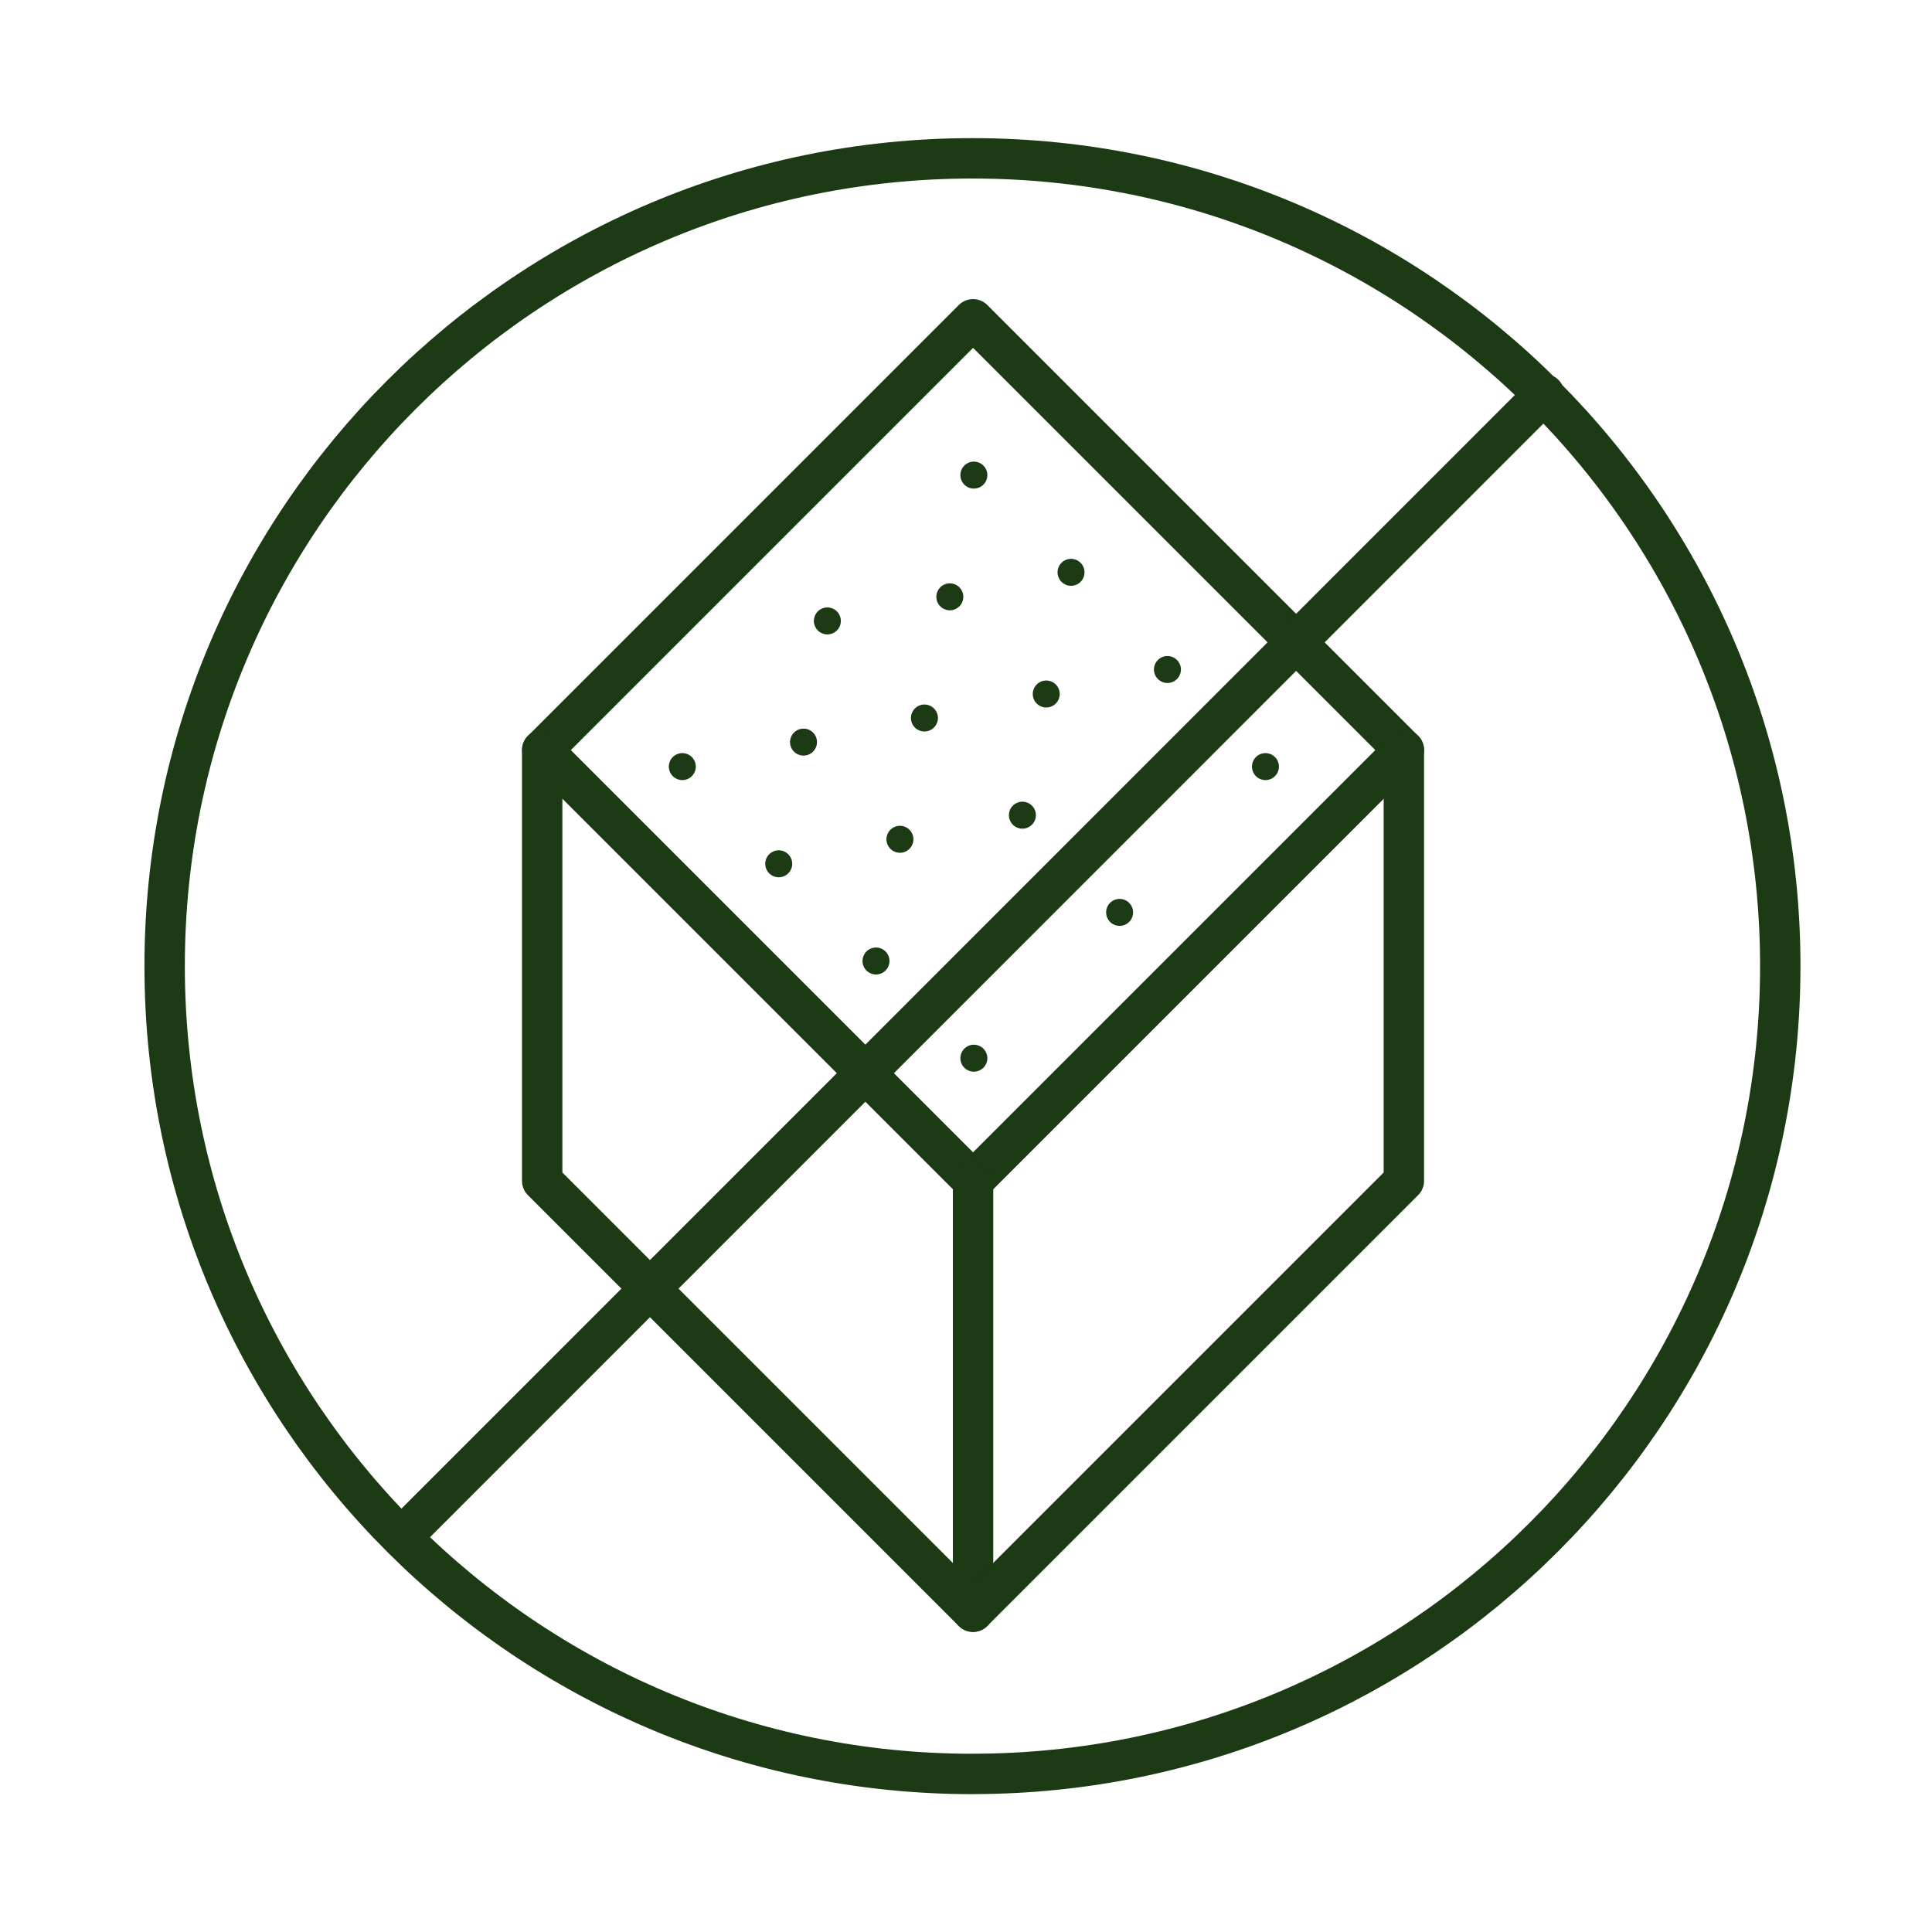 <svg fill="none" height="41" width="41" xmlns="http://www.w3.org/2000/svg"><g><g><path d="m20.65 25.06 9.142-9.142-9.142-9.142-9.142 9.142 9.142 9.142Z" stroke-width=".857" stroke-linejoin="round" stroke-linecap="round" stroke="#1C3A13"></path><path d="M17.558 13.463a.286.286 0 1 0 0-.572.286.286 0 0 0 0 .572ZM20.65 10.368a.286.286 0 1 0 0-.571.286.286 0 0 0 0 .571ZM14.463 16.554a.286.286 0 1 0 0-.571.286.286 0 0 0 0 .571ZM19.618 15.523a.286.286 0 1 0 0-.572.286.286 0 0 0 0 .572ZM22.712 12.431a.286.286 0 1 0 0-.571.286.286 0 0 0 0 .571ZM16.526 18.617a.286.286 0 1 0 0-.572.286.286 0 0 0 0 .572ZM17.035 16.034a.286.286 0 1 0 0-.571.286.286 0 0 0 0 .571ZM20.14 12.951a.286.286 0 1 0 0-.571.286.286 0 0 0 0 .571ZM21.68 17.585a.286.286 0 1 0 0-.571.286.286 0 0 0 0 .571ZM24.775 14.494a.286.286 0 1 0 0-.572.286.286 0 0 0 0 .572ZM18.59 20.68a.286.286 0 1 0 0-.572.286.286 0 0 0 0 .572ZM23.743 19.648a.286.286 0 1 0 0-.571.286.286 0 0 0 0 .571ZM26.838 16.554a.286.286 0 1 0 0-.571.286.286 0 0 0 0 .571ZM20.65 22.742a.286.286 0 1 0 0-.571.286.286 0 0 0 0 .571ZM19.098 18.097a.286.286 0 1 0 0-.572.286.286 0 0 0 0 .572ZM22.203 15.014a.286.286 0 1 0 0-.572.286.286 0 0 0 0 .572Z" fill="#1C3A13"></path><path d="M20.637 37.645c9.468 0 17.143-7.675 17.143-17.143S30.105 3.36 20.637 3.36c-9.467 0-17.143 7.675-17.143 17.143s7.676 17.143 17.143 17.143ZM8.53 32.611 32.771 8.365M20.65 25.06v9.143" stroke-width=".857" stroke-linejoin="round" stroke-linecap="round" stroke="#1C3A13"></path><path d="M29.792 15.917v9.143l-9.143 9.143-9.143-9.143v-9.143" stroke-width=".857" stroke-linejoin="round" stroke-linecap="round" stroke="#1C3A13"></path></g></g></svg>